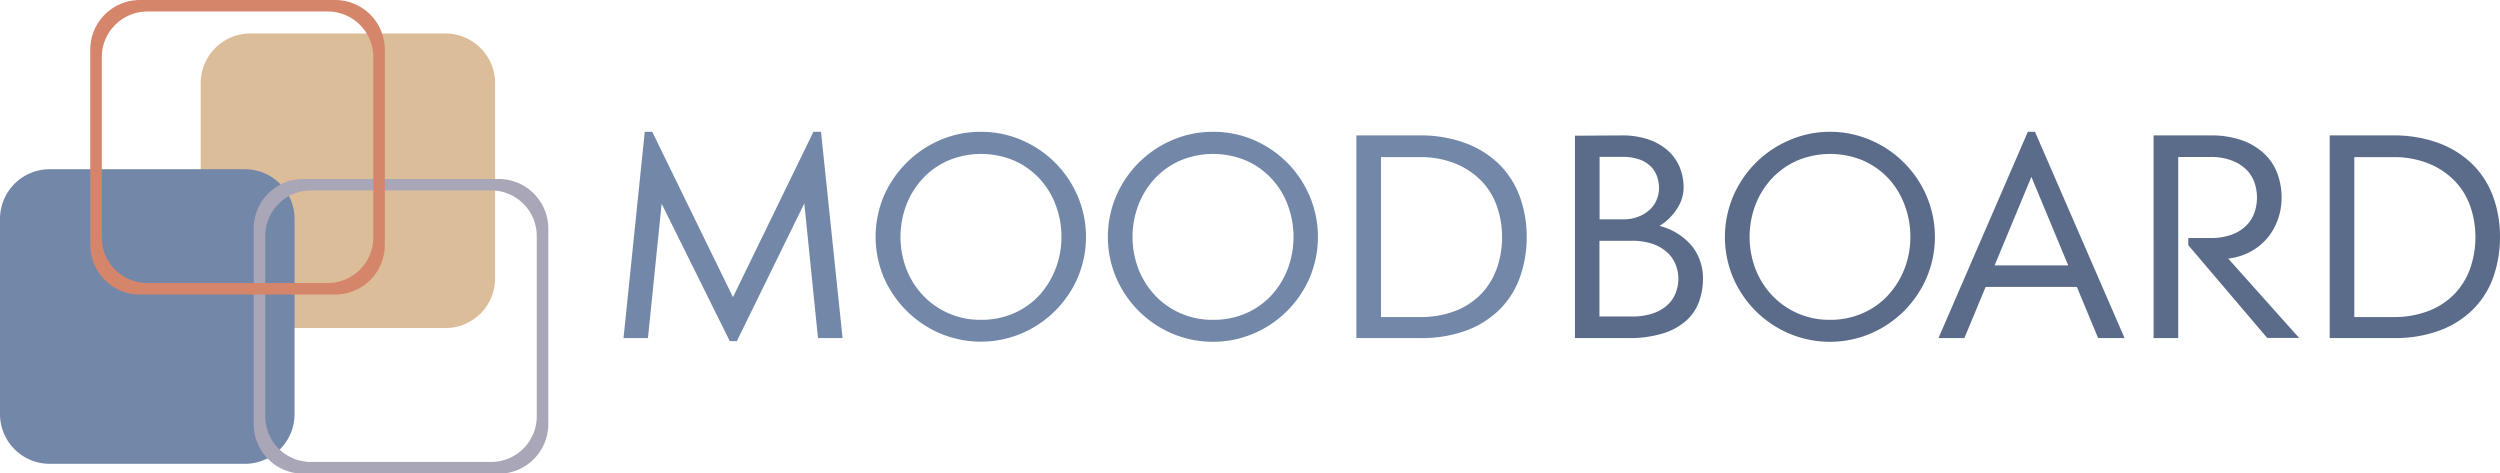 <svg xmlns="http://www.w3.org/2000/svg" viewBox="0 0 548.11 103.81"><defs><style>.cls-1{isolation:isolate;}.cls-2{fill:#dcbd9a;}.cls-2,.cls-3,.cls-4,.cls-5{fill-rule:evenodd;}.cls-3,.cls-6{fill:#7387a9;}.cls-4{fill:#a8a6b7;}.cls-4,.cls-5{mix-blend-mode:multiply;}.cls-5{fill:#d5856a;}.cls-7{fill:#5b6c8b;}</style></defs><g class="cls-1"><g id="Layer_2" data-name="Layer 2"><g id="Layer_1-2" data-name="Layer 1"><path class="cls-2" d="M54.82,7.34H97.69A10.9,10.9,0,0,1,108.55,18.2V61.07A10.9,10.9,0,0,1,97.69,71.93H54.82A10.89,10.89,0,0,1,44,61.07V18.2A10.89,10.89,0,0,1,54.82,7.34"/><path class="cls-3" d="M10.86,37.1H53.73A10.89,10.89,0,0,1,64.58,48V90.83a10.89,10.89,0,0,1-10.85,10.86H10.86A10.9,10.9,0,0,1,0,90.83V48A10.9,10.9,0,0,1,10.86,37.1"/><path class="cls-4" d="M68.16,41.75h39.52a10,10,0,0,1,10,10V91.28a10,10,0,0,1-10,10H68.16a10,10,0,0,1-10-10V51.76a10,10,0,0,1,10-10m-1.68-2.52h42.87a10.89,10.89,0,0,1,10.86,10.86V93a10.89,10.89,0,0,1-10.86,10.86H66.48A10.89,10.89,0,0,1,55.62,93V50.09A10.89,10.89,0,0,1,66.48,39.23Z"/><path class="cls-5" d="M32.32,2.52H71.84a10,10,0,0,1,10,10V52.05a10,10,0,0,1-10,10H32.32a10,10,0,0,1-10-10V12.53a10,10,0,0,1,10-10M30.64,0H73.51A10.9,10.9,0,0,1,84.37,10.86V53.73A10.89,10.89,0,0,1,73.51,64.58H30.64A10.88,10.88,0,0,1,19.79,53.73V10.86A10.89,10.89,0,0,1,30.64,0Z"/><path class="cls-6" d="M311.12,69.51a21,21,0,0,0,8.22-1.45A15.89,15.89,0,0,0,325,64.17a15.71,15.71,0,0,0,3.26-5.59A20.52,20.52,0,0,0,329.32,52a20.29,20.29,0,0,0-1.09-6.65,15.21,15.21,0,0,0-3.35-5.59,16.93,16.93,0,0,0-5.69-3.86,20.48,20.48,0,0,0-8.07-1.45h-8.35V69.51Zm-.06-39.82a28.3,28.3,0,0,1,10.43,1.76,20.9,20.9,0,0,1,7.39,4.76,19.16,19.16,0,0,1,4.38,7.06,25.54,25.54,0,0,1,1.46,8.67,26.3,26.3,0,0,1-1.37,8.51,18.88,18.88,0,0,1-4.23,7.06,20.41,20.41,0,0,1-7.29,4.82,28.23,28.23,0,0,1-10.59,1.79H297.38V29.69ZM266,70.12a17.64,17.64,0,0,0,7.14-1.42,16.59,16.59,0,0,0,5.57-3.91,18.3,18.3,0,0,0,3.6-5.79,20,20,0,0,0,0-14.12,17.41,17.41,0,0,0-3.6-5.79,16.85,16.85,0,0,0-5.57-3.91,18.69,18.69,0,0,0-14.34,0,17,17,0,0,0-5.57,3.91,18,18,0,0,0-3.62,5.79,19.68,19.68,0,0,0,0,14.12,17.91,17.91,0,0,0,3.65,5.79A17.19,17.19,0,0,0,266,70.12Zm-.06-41.22a22.35,22.35,0,0,1,9,1.82A23.26,23.26,0,0,1,287.14,43a23,23,0,0,1,0,17.88,23.29,23.29,0,0,1-12.27,12.24,22.92,22.92,0,0,1-17.9,0,23.32,23.32,0,0,1-12.26-12.24,22.87,22.87,0,0,1,0-17.88A23.29,23.29,0,0,1,257,30.72,22.2,22.2,0,0,1,265.89,28.9ZM215.1,70.12a17.68,17.68,0,0,0,7.14-1.42,16.69,16.69,0,0,0,5.57-3.91A18.45,18.45,0,0,0,231.4,59a19.05,19.05,0,0,0,1.31-7.06,19.41,19.41,0,0,0-1.28-7.06,17.55,17.55,0,0,0-3.59-5.79,17,17,0,0,0-5.57-3.91,18.69,18.69,0,0,0-14.34,0,16.85,16.85,0,0,0-5.57,3.91,17.81,17.81,0,0,0-3.63,5.79,19.82,19.82,0,0,0,0,14.12,17.76,17.76,0,0,0,3.66,5.79,17.19,17.19,0,0,0,12.71,5.33ZM215,28.9a22.35,22.35,0,0,1,9,1.82A23.29,23.29,0,0,1,236.28,43a22.87,22.87,0,0,1,0,17.88A23.32,23.32,0,0,1,224,73.09a22.92,22.92,0,0,1-17.9,0,23.34,23.34,0,0,1-7.32-4.94,23.68,23.68,0,0,1-5-7.3,23,23,0,0,1,0-17.88,23.61,23.61,0,0,1,5-7.31,23.34,23.34,0,0,1,7.32-4.94A22.2,22.2,0,0,1,215,28.9ZM136.7,74.12l4.66-45.22H143l17.7,36.25L178.34,28.9H180l4.73,45.22h-5.39l-3-29.52L161.55,74.79H160L145.06,44.66l-3,29.46Z"/><path class="cls-7" d="M524.51,69.51a21.1,21.1,0,0,0,8.23-1.45,15.76,15.76,0,0,0,5.65-3.89,15.58,15.58,0,0,0,3.27-5.59A20.8,20.8,0,0,0,542.72,52a20.56,20.56,0,0,0-1.09-6.65,15.1,15.1,0,0,0-3.36-5.59,16.73,16.73,0,0,0-5.69-3.86,20.48,20.48,0,0,0-8.07-1.45h-8.34V69.51Zm-.06-39.82a28.35,28.35,0,0,1,10.44,1.76,20.86,20.86,0,0,1,7.38,4.76,19.18,19.18,0,0,1,4.39,7.06,25.53,25.53,0,0,1,1.45,8.67,26.3,26.3,0,0,1-1.36,8.51,18.9,18.9,0,0,1-4.24,7.06,20.32,20.32,0,0,1-7.29,4.82,28.2,28.2,0,0,1-10.59,1.79H510.77V29.69Zm-39.89,0a20.25,20.25,0,0,1,7.13,1.12,13.83,13.83,0,0,1,4.86,3,11.54,11.54,0,0,1,2.8,4.37,15.19,15.19,0,0,1,.88,5.15,14.14,14.14,0,0,1-.79,4.7,13.24,13.24,0,0,1-2.28,4.09,12.8,12.8,0,0,1-3.64,3,13.51,13.51,0,0,1-5,1.57l15.55,17.4h-7L479.77,53.75V52.18h4.73a13.28,13.28,0,0,0,4.94-.79,8.72,8.72,0,0,0,3.16-2.06,7.52,7.52,0,0,0,1.72-2.85,10.17,10.17,0,0,0,.51-3.15,10.46,10.46,0,0,0-.51-3.18,7.32,7.32,0,0,0-1.75-2.88,9.16,9.16,0,0,0-3.2-2.06,13,13,0,0,0-4.86-.79h-6.95v39.7h-5.4V29.69ZM437.31,58.18h16.13l-8.07-19.4ZM460,74.12l-4.66-11.21h-20l-4.66,11.21H425L444.59,28.9h1.57L465.8,74.12Zm-58.82-4a17.68,17.68,0,0,0,7.14-1.42,16.69,16.69,0,0,0,5.57-3.91A18.45,18.45,0,0,0,417.52,59a19.05,19.05,0,0,0,1.31-7.06,19.41,19.41,0,0,0-1.28-7.06A17.55,17.55,0,0,0,414,39.09a17,17,0,0,0-5.57-3.91,18.69,18.69,0,0,0-14.34,0,16.74,16.74,0,0,0-5.57,3.91,17.81,17.81,0,0,0-3.63,5.79,19.82,19.82,0,0,0,0,14.12,17.76,17.76,0,0,0,3.66,5.79,17.19,17.19,0,0,0,12.71,5.33Zm-.06-41.22a22.35,22.35,0,0,1,9,1.82A23.29,23.29,0,0,1,422.4,43a22.87,22.87,0,0,1,0,17.88,23.32,23.32,0,0,1-12.26,12.24,22.92,22.92,0,0,1-17.9,0,23.34,23.34,0,0,1-7.32-4.94,23.68,23.68,0,0,1-4.95-7.3A23,23,0,0,1,380,43a23.61,23.61,0,0,1,4.95-7.31,23.34,23.34,0,0,1,7.32-4.94A22.2,22.2,0,0,1,401.16,28.9ZM357.67,69.39a14.5,14.5,0,0,0,4.76-.69,9,9,0,0,0,3.18-1.85,7.23,7.23,0,0,0,1.79-2.67,8.71,8.71,0,0,0,.57-3.09,8.33,8.33,0,0,0-.6-3.09,7.39,7.39,0,0,0-1.85-2.67,9.26,9.26,0,0,0-3.18-1.85,14,14,0,0,0-4.67-.69h-7v16.6Zm-2.12-35H350.7v13.7h5.15a8.88,8.88,0,0,0,3.42-.61,7.79,7.79,0,0,0,2.49-1.57,6.2,6.2,0,0,0,1.48-2.19,6.45,6.45,0,0,0,.49-2.48,7.84,7.84,0,0,0-.42-2.52,5.94,5.94,0,0,0-1.37-2.21,6.55,6.55,0,0,0-2.51-1.55,11.3,11.3,0,0,0-3.82-.57Zm8.3,15.15a13.53,13.53,0,0,1,7.2,4.52,11.34,11.34,0,0,1,2.32,7.06,14.71,14.71,0,0,1-.88,5.06,10.4,10.4,0,0,1-2.83,4.15,13.91,13.91,0,0,1-5.13,2.79,25.3,25.3,0,0,1-7.75,1H345.3V29.75l10.31-.06a17.63,17.63,0,0,1,5.88.91,12.53,12.53,0,0,1,4.24,2.46,10,10,0,0,1,2.55,3.63,12,12,0,0,1,.84,4.52,8.42,8.42,0,0,1-1.48,4.6A11.55,11.55,0,0,1,363.85,49.51Z"/></g></g></g></svg>